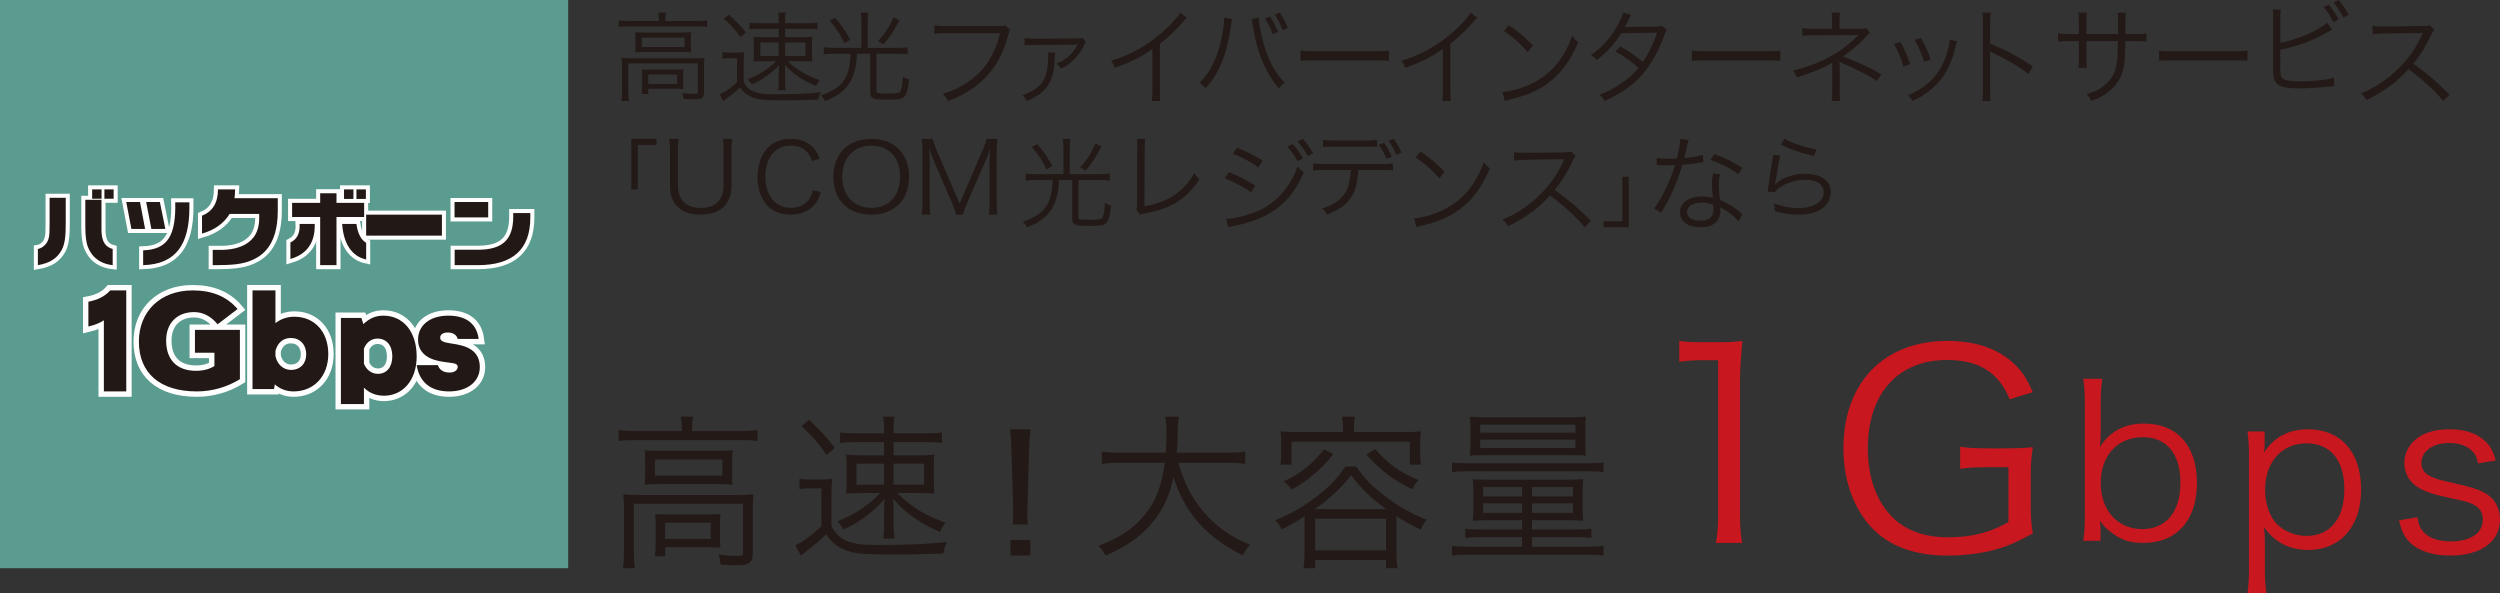<?xml version="1.0" encoding="UTF-8" standalone="no"?>
<svg width="198px" height="47px" viewBox="0 0 198 47" version="1.1" xmlns="http://www.w3.org/2000/svg" xmlns:xlink="http://www.w3.org/1999/xlink">
    <rect x="0" y="0" width="198" height="47" fill="#333333" stroke="none"/>
    <!-- Generator: Sketch 50.2 (55047) - http://www.bohemiancoding.com/sketch -->
    <title>conm_09</title>
    <desc>Created with Sketch.</desc>
    <defs></defs>
    <g id="Page-1" stroke="none" stroke-width="1" fill="none" fill-rule="evenodd">
        <g id="security" transform="translate(-1183, -1826)">
            <g id="conm_09" transform="translate(1183, 1826)">
                <path d="M52.675,42.684 L56.286,42.684 L56.286,41.402 L52.675,41.402 L52.675,42.684 Z M57.019,42.448 C57.019,42.918 57.033,43.117 57.058,43.378 C56.729,43.351 56.337,43.338 55.896,43.338 L52.687,43.338 L52.687,44.058 L51.868,44.058 C51.905,43.784 51.93,43.443 51.93,42.971 L51.93,41.663 C51.93,41.243 51.918,40.982 51.893,40.707 C52.182,40.735 52.447,40.748 52.915,40.748 L55.946,40.748 C56.426,40.748 56.729,40.735 57.058,40.707 C57.033,40.969 57.019,41.166 57.019,41.597 L57.019,42.448 Z M51.868,37.671 L57.209,37.671 L57.209,36.388 L51.868,36.388 L51.868,37.671 Z M51.096,36.652 C51.096,36.233 51.084,35.931 51.059,35.655 C51.388,35.696 51.715,35.71 52.259,35.71 L56.944,35.71 C57.436,35.71 57.664,35.696 58.016,35.655 C57.991,36.036 57.979,36.219 57.979,36.663 L57.979,37.37 C57.979,37.945 57.979,38.104 58.016,38.393 C57.651,38.352 57.397,38.339 56.855,38.339 L52.197,38.339 C51.715,38.339 51.462,38.352 51.059,38.393 C51.084,38.117 51.096,37.881 51.096,37.37 L51.096,36.652 Z M49.418,40.328 C49.418,39.871 49.405,39.544 49.368,39.15 C49.733,39.191 50.086,39.203 50.616,39.203 L58.446,39.203 C59.065,39.203 59.342,39.191 59.671,39.15 C59.632,39.556 59.621,39.843 59.621,40.302 L59.621,43.771 C59.621,44.215 59.545,44.438 59.33,44.582 C59.129,44.725 58.914,44.764 58.244,44.764 C57.954,44.764 57.879,44.764 57.07,44.725 C57.045,44.372 57.006,44.215 56.905,43.915 C57.411,43.992 57.89,44.031 58.332,44.031 C58.787,44.031 58.851,43.992 58.851,43.731 L58.851,39.896 L50.2,39.896 L50.2,43.664 C50.2,44.241 50.213,44.554 50.276,45 L49.341,45 C49.393,44.646 49.418,44.189 49.418,43.677 L49.418,40.328 Z M54.001,33.89 C54.001,33.551 53.976,33.3 53.925,33 L54.885,33 C54.835,33.289 54.81,33.536 54.81,33.877 L54.81,34.139 L58.75,34.139 C59.28,34.139 59.607,34.111 60,34.059 L60,34.924 C59.596,34.872 59.255,34.857 58.75,34.857 L50.25,34.857 C49.759,34.857 49.393,34.872 49,34.924 L49,34.059 C49.368,34.111 49.733,34.139 50.276,34.139 L54.001,34.139 L54.001,33.89 Z" id="Fill-1" fill="#231916"></path>
                <path d="M70.77,38.388 L73.185,38.388 L73.185,36.72 L70.77,36.72 L70.77,38.388 Z M67.831,38.388 L70.017,38.388 L70.017,36.72 L67.831,36.72 L67.831,38.388 Z M67.703,35.017 C67.14,35.017 66.86,35.029 66.539,35.09 L66.539,34.244 C66.872,34.307 67.153,34.319 67.767,34.319 L70.016,34.319 L70.016,33.908 C70.016,33.571 69.991,33.249 69.94,33 L70.847,33 C70.797,33.273 70.77,33.534 70.77,33.883 L70.77,34.319 L73.442,34.319 C74.028,34.319 74.271,34.307 74.604,34.244 L74.604,35.09 C74.271,35.029 74.043,35.017 73.517,35.017 L70.77,35.017 L70.77,36.061 L72.803,36.061 C73.289,36.061 73.632,36.049 74.003,35.998 C73.965,36.334 73.953,36.596 73.953,37.119 L73.953,37.927 C73.953,38.489 73.965,38.761 74.003,39.097 C73.697,39.061 73.377,39.048 72.776,39.048 L71.063,39.048 C71.626,39.583 71.831,39.758 72.252,40.056 C73.069,40.653 73.71,40.965 74.885,41.4 C74.669,41.675 74.579,41.822 74.451,42.135 C73.416,41.675 72.931,41.4 72.162,40.841 C71.562,40.38 71.268,40.117 70.732,39.483 C70.757,39.77 70.77,40.168 70.77,40.578 L70.77,41.649 C70.77,42.046 70.797,42.332 70.847,42.656 L69.94,42.656 C69.991,42.346 70.016,42.046 70.016,41.649 L70.016,40.566 C70.016,40.056 70.028,39.819 70.068,39.497 C69.582,40.068 69.314,40.329 68.79,40.729 C68.175,41.214 67.741,41.487 66.822,41.947 C66.642,41.649 66.554,41.536 66.309,41.301 C67.383,40.853 68.062,40.467 68.866,39.833 C69.159,39.595 69.326,39.446 69.71,39.048 L68.24,39.048 C67.664,39.048 67.345,39.061 67.013,39.097 C67.052,38.724 67.063,38.437 67.063,37.953 L67.063,37.181 C67.063,36.683 67.052,36.384 67.013,35.998 C67.396,36.049 67.741,36.061 68.252,36.061 L70.016,36.061 L70.016,35.017 L67.703,35.017 Z M64.073,33.249 C64.929,34.046 65.402,34.556 66.118,35.464 L65.467,36.024 C64.776,35.053 64.317,34.53 63.486,33.746 L64.073,33.249 Z M63.319,37.915 C63.626,37.966 63.831,37.978 64.303,37.978 L64.929,37.978 C65.312,37.978 65.595,37.966 65.913,37.915 C65.863,38.313 65.85,38.612 65.85,39.234 L65.85,41.661 C66.464,42.819 67.308,43.166 69.416,43.166 C71.907,43.166 73.773,43.08 75,42.917 C74.809,43.353 74.782,43.427 74.707,43.839 C73.39,43.888 71.984,43.914 70.539,43.914 C68.317,43.914 67.614,43.839 66.885,43.541 C66.259,43.28 65.863,42.943 65.427,42.309 C64.841,42.894 64.521,43.155 63.92,43.604 C63.754,43.728 63.614,43.839 63.421,44 L63,43.178 C63.588,42.917 64.368,42.346 65.057,41.687 L65.057,38.675 L64.252,38.675 C63.831,38.675 63.639,38.686 63.319,38.737 L63.319,37.915 Z" id="Fill-3" fill="#231916"></path>
                <path d="M80.032,44 L81.604,44 L81.604,42.763 L80.032,42.763 L80.032,44 Z M80.21,41.538 C80.242,41.131 80.242,41.04 80.242,40.604 L80.242,40.132 L80.098,35.447 C80.08,34.895 80.066,34.5 80,34 L81.604,34 C81.556,34.5 81.524,34.895 81.506,35.447 L81.378,40.132 C81.362,40.684 81.362,40.684 81.362,40.736 C81.362,40.975 81.378,41.21 81.41,41.538 L80.21,41.538 Z" id="Fill-4" fill="#231916"></path>
                <path d="M93.326,36.655 C93.77,38.262 94.463,39.581 95.457,40.697 C96.411,41.767 97.509,42.532 99,43.146 C98.737,43.448 98.634,43.588 98.424,43.988 C95.496,42.495 93.874,40.66 92.934,37.785 C92.581,39.618 91.717,41.139 90.385,42.294 C89.562,42.997 88.842,43.436 87.561,44 C87.378,43.65 87.274,43.512 87,43.234 C88.633,42.594 89.588,41.98 90.436,41.036 C91.456,39.908 92.006,38.575 92.253,36.655 L88.699,36.655 C88.005,36.655 87.64,36.68 87.261,36.743 L87.261,35.764 C87.6,35.826 88.033,35.85 88.725,35.85 L92.332,35.85 C92.372,35.247 92.385,34.858 92.385,34.369 C92.385,33.79 92.347,33.338 92.293,33 L93.365,33 C93.3,33.414 93.274,33.691 93.274,34.305 C93.26,34.945 93.248,35.311 93.208,35.85 L97.169,35.85 C97.835,35.85 98.268,35.826 98.621,35.764 L98.621,36.743 C98.201,36.68 97.835,36.655 97.182,36.655 L93.326,36.655 Z" id="Fill-5" fill="#231916"></path>
                <path d="M108.902,35.555 C110.024,36.8 110.744,37.323 112.346,38.03 C112.107,38.292 112.026,38.423 111.84,38.751 C110.184,37.899 109.517,37.403 108.222,36.012 L108.902,35.555 Z M104.164,43.585 L109.771,43.585 L109.771,41.082 L104.164,41.082 L104.164,43.585 Z M109.797,40.323 C108.462,39.341 107.914,38.817 107.007,37.637 C106.406,38.397 106.045,38.777 105.325,39.406 C104.857,39.812 104.818,39.838 104.124,40.323 L109.797,40.323 Z M105.592,35.973 C104.951,36.746 104.603,37.113 103.963,37.637 C103.389,38.122 103.015,38.384 102.293,38.777 C102.094,38.487 101.974,38.371 101.654,38.122 C102.32,37.833 102.681,37.624 103.229,37.218 C103.869,36.733 104.229,36.366 104.87,35.58 L105.592,35.973 Z M106.365,33.812 C106.365,33.524 106.338,33.288 106.273,33 L107.314,33 C107.248,33.301 107.233,33.509 107.233,33.812 L107.233,34.219 L111.199,34.219 C111.718,34.219 112.107,34.205 112.534,34.166 C112.494,34.442 112.479,34.704 112.479,35.057 L112.479,35.896 C112.479,36.274 112.494,36.525 112.534,36.8 L111.665,36.8 L111.665,34.979 L102.293,34.979 L102.293,36.8 L101.414,36.8 C101.453,36.497 101.466,36.274 101.466,35.896 L101.466,35.057 C101.466,34.704 101.453,34.442 101.414,34.166 C101.827,34.205 102.228,34.219 102.761,34.219 L106.365,34.219 L106.365,33.812 Z M103.322,40.872 C103.229,40.939 103.229,40.939 103.055,41.057 C102.735,41.28 102.414,41.462 101.506,41.933 C101.346,41.606 101.213,41.411 101,41.2 C102.254,40.69 103.214,40.14 104.243,39.354 C105.325,38.515 105.966,37.847 106.553,36.942 L107.408,36.942 C108.036,37.886 108.782,38.633 109.957,39.496 C110.904,40.192 111.68,40.625 113,41.162 C112.787,41.411 112.654,41.619 112.507,41.96 C111.665,41.527 111.186,41.252 110.598,40.872 L110.598,43.833 C110.598,44.253 110.624,44.633 110.678,45 L109.771,45 L109.771,44.345 L104.164,44.345 L104.164,45 L103.241,45 C103.295,44.618 103.322,44.226 103.322,43.82 L103.322,40.872 Z" id="Fill-6" fill="#231916"></path>
                <path d="M121.331,40.617 L124.577,40.617 L124.577,39.868 L121.331,39.868 L121.331,40.617 Z M121.331,39.313 L124.577,39.313 L124.577,38.577 L121.331,38.577 L121.331,39.313 Z M117.461,40.617 L120.545,40.617 L120.545,39.868 L117.461,39.868 L117.461,40.617 Z M117.461,39.313 L120.545,39.313 L120.545,38.577 L117.461,38.577 L117.461,39.313 Z M117.232,35.48 L124.768,35.48 L124.768,34.82 L117.232,34.82 L117.232,35.48 Z M117.232,34.265 L124.781,34.265 L124.781,33.633 L117.232,33.633 L117.232,34.265 Z M117.745,36.047 C116.989,36.047 116.731,36.06 116.408,36.087 C116.448,35.801 116.461,35.556 116.461,35.103 L116.461,33.929 C116.461,33.542 116.448,33.296 116.408,33 C116.798,33.037 117.164,33.051 117.745,33.051 L124.293,33.051 C124.89,33.051 125.227,33.037 125.606,33 C125.566,33.284 125.552,33.529 125.552,33.929 L125.552,35.103 C125.552,35.48 125.566,35.75 125.606,36.087 C125.269,36.06 125.038,36.047 124.253,36.047 L117.745,36.047 Z M117.949,41.199 C117.394,41.199 117.042,41.21 116.65,41.25 C116.691,40.901 116.691,40.759 116.691,40.204 L116.691,38.835 C116.691,38.486 116.676,38.241 116.65,37.945 C116.92,37.983 117.326,37.996 117.935,37.996 L124.131,37.996 C124.646,37.996 124.998,37.983 125.389,37.945 C125.362,38.19 125.349,38.435 125.349,38.797 L125.349,40.217 C125.349,40.681 125.362,41.044 125.389,41.25 C124.901,41.21 124.551,41.199 124.091,41.199 L121.331,41.199 L121.331,41.933 L124.901,41.933 C125.457,41.933 125.728,41.922 126.038,41.869 L126.038,42.604 C125.688,42.553 125.402,42.54 124.874,42.54 L121.331,42.54 L121.331,43.304 L125.619,43.304 C126.242,43.304 126.594,43.289 127,43.226 L127,44 C126.594,43.947 126.189,43.924 125.619,43.924 L116.379,43.924 C115.811,43.924 115.392,43.947 115,44 L115,43.226 C115.406,43.289 115.756,43.304 116.379,43.304 L120.547,43.304 L120.547,42.54 L117.232,42.54 C116.691,42.54 116.408,42.553 116.055,42.604 L116.055,41.869 C116.352,41.922 116.65,41.933 117.206,41.933 L120.547,41.933 L120.547,41.199 L117.949,41.199 Z M115,36.627 C115.366,36.679 115.771,36.692 116.339,36.692 L125.661,36.692 C126.229,36.692 126.634,36.679 127,36.627 L127,37.39 C126.648,37.338 126.35,37.325 125.673,37.325 L116.339,37.325 C115.676,37.325 115.351,37.338 115,37.39 L115,36.627 Z" id="Fill-7" fill="#231916"></path>
                <path d="M133,27 C133.568,27.084 133.982,27.103 134.812,27.103 L136.188,27.103 C136.931,27.103 137.279,27.084 138,27 C137.869,28.275 137.804,29.342 137.804,30.472 L137.804,40.636 C137.804,41.618 137.847,42.224 137.978,43 L135.904,43 C136.035,42.268 136.079,41.598 136.079,40.636 L136.079,28.527 L134.9,28.527 C134.201,28.527 133.634,28.569 133,28.652 L133,27 Z" id="Fill-8" fill="#C8171E"></path>
                <path d="M157.675,37.002 C156.449,37.002 155.907,37.023 155.246,37.131 L155.246,35.381 C155.954,35.489 156.544,35.511 157.816,35.511 L158.501,35.511 C159.61,35.511 160.269,35.489 161,35.423 C160.859,36.331 160.836,36.873 160.836,37.865 L160.836,39.853 C160.836,40.87 160.859,41.387 161,42.251 C159.586,43.008 158.878,43.308 157.793,43.59 C156.803,43.85 155.481,44 154.278,44 C152.038,44 150.269,43.483 148.901,42.403 C147.061,40.912 146,38.428 146,35.511 C146,30.305 149.207,27 154.232,27 C156.331,27 158.029,27.541 159.279,28.598 C160.058,29.269 160.482,29.894 161,31.061 L159.162,31.624 C158.312,29.505 156.731,28.511 154.209,28.511 C150.316,28.511 147.933,31.17 147.933,35.511 C147.933,37.823 148.618,39.724 149.916,40.999 C150.977,42.035 152.439,42.554 154.302,42.554 C156.166,42.554 157.675,42.164 159.067,41.345 L159.067,37.002 L157.675,37.002 Z" id="Fill-9" fill="#C8171E"></path>
                <path d="M169.713,34.626 C167.706,34.626 166.378,36.08 166.378,38.241 C166.378,40.418 167.706,41.903 169.661,41.903 C171.567,41.903 172.69,40.535 172.69,38.224 C172.69,35.944 171.602,34.626 169.713,34.626 Z M165,42.833 C165.087,42.19 165.12,41.7 165.12,40.89 L165.12,31.908 C165.12,31.2 165.087,30.66 165,30 L166.498,30 C166.413,30.624 166.378,31.114 166.378,31.924 L166.378,34.204 C166.378,34.659 166.362,34.964 166.31,35.403 C167.11,34.154 168.268,33.546 169.814,33.546 C172.436,33.546 174,35.303 174,38.241 C174,41.212 172.402,43 169.746,43 C168.676,43 167.893,42.731 167.11,42.089 C166.735,41.803 166.583,41.617 166.31,41.212 C166.345,41.532 166.362,41.667 166.362,41.887 L166.362,42.833 L165,42.833 Z" id="Fill-10" fill="#C8171E"></path>
                <path d="M185.672,38.779 C185.672,36.449 184.584,35.113 182.679,35.113 C180.721,35.113 179.395,36.587 179.395,38.797 C179.395,39.91 179.753,40.937 180.364,41.536 C180.961,42.118 181.811,42.444 182.694,42.444 C184.55,42.444 185.672,41.057 185.672,38.779 Z M178,47 C178.085,46.331 178.12,45.783 178.12,45.082 L178.12,36.142 C178.12,35.319 178.085,34.823 178,34.173 L179.361,34.173 L179.361,35.149 C179.361,35.371 179.343,35.56 179.309,35.85 C180.076,34.636 181.266,34 182.781,34 C185.4,34 187,35.799 187,38.779 C187,41.69 185.367,43.557 182.814,43.557 C181.317,43.557 180.109,42.923 179.309,41.742 C179.361,42.221 179.378,42.478 179.378,42.94 L179.378,45.065 C179.378,45.87 179.411,46.364 179.498,47 L178,47 Z" id="Fill-11" fill="#C8171E"></path>
                <path d="M191.452,40.963 C191.574,41.619 191.717,41.94 192.071,42.259 C192.513,42.668 193.221,42.88 194.124,42.88 C195.664,42.88 196.637,42.224 196.637,41.175 C196.637,40.679 196.46,40.305 196.088,40.074 C195.664,39.809 195.31,39.7 194.001,39.434 C192.584,39.133 191.982,38.919 191.381,38.512 C190.762,38.086 190.424,37.428 190.424,36.646 C190.424,36.006 190.69,35.402 191.186,34.922 C191.805,34.319 192.761,34 193.947,34 C195.151,34 196.088,34.284 196.725,34.852 C197.186,35.243 197.433,35.652 197.664,36.47 L196.265,36.7 C196.16,36.22 196.07,36.006 195.823,35.758 C195.416,35.314 194.779,35.084 193.981,35.084 C192.69,35.084 191.769,35.74 191.769,36.682 C191.769,37.091 191.982,37.445 192.372,37.658 C192.779,37.89 193.239,38.032 194.337,38.262 C196.054,38.655 196.619,38.867 197.151,39.276 C197.699,39.719 198,40.394 198,41.123 C198,42.898 196.496,44 194.071,44 C192.461,44 191.221,43.522 190.565,42.614 C190.3,42.241 190.177,41.94 190,41.21 L191.452,40.963 Z" id="Fill-12" fill="#C8171E"></path>
                <path d="M51.338,6.649 L53.636,6.649 L53.636,5.902 L51.338,5.902 L51.338,6.649 Z M54.103,6.512 C54.103,6.786 54.111,6.9 54.128,7.053 C53.919,7.038 53.67,7.03 53.387,7.03 L51.346,7.03 L51.346,7.449 L50.824,7.449 C50.848,7.289 50.864,7.091 50.864,6.815 L50.864,6.053 C50.864,5.808 50.856,5.658 50.84,5.496 C51.025,5.511 51.194,5.519 51.491,5.519 L53.419,5.519 C53.726,5.519 53.919,5.511 54.128,5.496 C54.111,5.648 54.103,5.763 54.103,6.014 L54.103,6.512 Z M50.824,3.725 L54.224,3.725 L54.224,2.978 L50.824,2.978 L50.824,3.725 Z M50.333,3.129 C50.333,2.885 50.326,2.71 50.31,2.551 C50.519,2.572 50.728,2.58 51.073,2.58 L54.055,2.58 C54.368,2.58 54.513,2.572 54.738,2.551 C54.722,2.771 54.714,2.877 54.714,3.137 L54.714,3.55 C54.714,3.885 54.714,3.977 54.738,4.145 C54.505,4.122 54.344,4.114 53.999,4.114 L51.033,4.114 C50.728,4.114 50.567,4.122 50.31,4.145 C50.326,3.985 50.333,3.847 50.333,3.55 L50.333,3.129 Z M49.265,5.275 C49.265,5.008 49.257,4.817 49.233,4.588 C49.466,4.61 49.691,4.617 50.028,4.617 L55.012,4.617 C55.406,4.617 55.582,4.61 55.791,4.588 C55.767,4.825 55.759,4.993 55.759,5.259 L55.759,7.282 C55.759,7.541 55.711,7.671 55.574,7.756 C55.446,7.838 55.309,7.863 54.882,7.863 C54.698,7.863 54.649,7.863 54.136,7.838 C54.12,7.634 54.095,7.541 54.031,7.367 C54.352,7.411 54.657,7.436 54.94,7.436 C55.228,7.436 55.269,7.411 55.269,7.259 L55.269,5.023 L49.763,5.023 L49.763,7.221 C49.763,7.558 49.771,7.741 49.811,8 L49.217,8 C49.249,7.793 49.265,7.526 49.265,7.228 L49.265,5.275 Z M52.183,1.52 C52.183,1.32 52.167,1.175 52.135,1 L52.745,1 C52.713,1.168 52.697,1.313 52.697,1.512 L52.697,1.665 L55.205,1.665 C55.542,1.665 55.751,1.65 56,1.618 L56,2.122 C55.743,2.092 55.526,2.084 55.205,2.084 L49.795,2.084 C49.482,2.084 49.249,2.092 49,2.122 L49,1.618 C49.233,1.65 49.466,1.665 49.811,1.665 L52.183,1.665 L52.183,1.52 Z" id="Fill-13" fill="#231916"></path>
                <path d="M62.181,4.428 L63.791,4.428 L63.791,3.368 L62.181,3.368 L62.181,4.428 Z M60.221,4.428 L61.677,4.428 L61.677,3.368 L60.221,3.368 L60.221,4.428 Z M60.134,2.283 C59.76,2.283 59.572,2.291 59.36,2.33 L59.36,1.793 C59.581,1.831 59.768,1.84 60.177,1.84 L61.677,1.84 L61.677,1.577 C61.677,1.364 61.66,1.16 61.626,1 L62.232,1 C62.198,1.174 62.181,1.342 62.181,1.562 L62.181,1.84 L63.961,1.84 C64.353,1.84 64.515,1.831 64.736,1.793 L64.736,2.33 C64.515,2.291 64.362,2.283 64.013,2.283 L62.181,2.283 L62.181,2.947 L63.536,2.947 C63.858,2.947 64.089,2.941 64.336,2.908 C64.31,3.123 64.302,3.287 64.302,3.621 L64.302,4.135 C64.302,4.491 64.31,4.665 64.336,4.88 C64.132,4.857 63.919,4.849 63.517,4.849 L62.376,4.849 C62.751,5.187 62.887,5.3 63.168,5.489 C63.715,5.869 64.14,6.067 64.923,6.345 C64.779,6.518 64.719,6.614 64.634,6.812 C63.944,6.518 63.621,6.345 63.109,5.988 C62.708,5.695 62.513,5.529 62.155,5.124 C62.172,5.308 62.181,5.561 62.181,5.822 L62.181,6.504 C62.181,6.757 62.198,6.939 62.232,7.144 L61.626,7.144 C61.66,6.946 61.677,6.757 61.677,6.504 L61.677,5.814 C61.677,5.489 61.687,5.339 61.712,5.134 C61.387,5.497 61.209,5.664 60.86,5.917 C60.451,6.227 60.162,6.401 59.547,6.693 C59.428,6.504 59.368,6.432 59.206,6.282 C59.921,5.996 60.374,5.751 60.911,5.347 C61.106,5.195 61.217,5.102 61.472,4.849 L60.494,4.849 C60.109,4.849 59.896,4.857 59.675,4.88 C59.7,4.643 59.709,4.461 59.709,4.151 L59.709,3.661 C59.709,3.343 59.7,3.153 59.675,2.908 C59.93,2.941 60.162,2.947 60.502,2.947 L61.677,2.947 L61.677,2.283 L60.134,2.283 Z M57.715,1.16 C58.287,1.666 58.602,1.99 59.079,2.568 L58.645,2.925 C58.183,2.307 57.877,1.974 57.323,1.476 L57.715,1.16 Z M57.213,4.129 C57.417,4.159 57.553,4.167 57.868,4.167 L58.287,4.167 C58.541,4.167 58.73,4.159 58.943,4.129 C58.908,4.382 58.9,4.572 58.9,4.967 L58.9,6.51 C59.309,7.247 59.872,7.468 61.277,7.468 C62.938,7.468 64.183,7.415 65,7.31 C64.872,7.587 64.855,7.635 64.804,7.896 C63.927,7.929 62.989,7.945 62.027,7.945 C60.545,7.945 60.076,7.896 59.589,7.706 C59.172,7.541 58.908,7.326 58.619,6.923 C58.226,7.296 58.013,7.461 57.613,7.747 C57.502,7.824 57.409,7.896 57.281,8 L57,7.476 C57.392,7.31 57.911,6.946 58.372,6.527 L58.372,4.61 L57.834,4.61 C57.553,4.61 57.426,4.618 57.213,4.651 L57.213,4.129 Z" id="Fill-14" fill="#231916"></path>
                <path d="M71.231,1.614 C70.747,2.537 70.523,2.876 69.977,3.515 L69.547,3.246 C70.108,2.631 70.361,2.244 70.769,1.372 L71.231,1.614 Z M66.145,1.402 C66.715,2.088 66.877,2.324 67.338,3.137 L66.9,3.427 C66.493,2.631 66.254,2.269 65.715,1.639 L66.145,1.402 Z M68.223,1.717 C68.223,1.433 68.208,1.236 68.177,1 L68.769,1 C68.738,1.197 68.723,1.409 68.723,1.717 L68.723,3.791 L71.101,3.791 C71.416,3.791 71.646,3.775 71.892,3.743 L71.892,4.302 C71.685,4.271 71.439,4.255 71.108,4.255 L69.415,4.255 L69.415,7.211 C69.415,7.384 69.508,7.408 70.331,7.408 C70.976,7.408 71.193,7.376 71.293,7.266 C71.408,7.124 71.47,6.769 71.516,6.068 C71.731,6.202 71.816,6.241 72,6.29 C71.885,7.25 71.792,7.542 71.531,7.731 C71.354,7.857 71.07,7.888 70.208,7.888 C69.516,7.888 69.278,7.865 69.116,7.762 C68.969,7.683 68.923,7.557 68.923,7.282 L68.923,4.255 L67.868,4.255 C67.838,4.926 67.801,5.186 67.691,5.594 C67.492,6.383 67.107,6.951 66.485,7.408 C66.17,7.636 65.878,7.794 65.354,8 C65.238,7.811 65.161,7.707 65,7.557 C65.907,7.258 66.454,6.902 66.823,6.383 C67.177,5.879 67.323,5.288 67.369,4.255 L66.022,4.255 C65.715,4.255 65.469,4.271 65.238,4.302 L65.238,3.743 C65.469,3.775 65.715,3.791 66.03,3.791 L68.223,3.791 L68.223,1.717 Z" id="Fill-15" fill="#231916"></path>
                <path d="M80,2.364 C79.941,2.454 79.941,2.454 79.824,2.874 C79.38,4.457 78.742,5.537 77.718,6.451 C76.936,7.142 76.215,7.572 75.082,8 C74.956,7.728 74.889,7.638 74.671,7.424 C75.425,7.201 75.922,6.979 76.567,6.549 C77.944,5.652 78.732,4.473 79.212,2.627 L74.939,2.627 C74.511,2.627 74.277,2.636 74,2.677 L74,2.008 C74.319,2.058 74.486,2.066 74.947,2.066 L79.078,2.066 C79.413,2.066 79.472,2.058 79.614,2 L80,2.364 Z" id="Fill-16" fill="#231916"></path>
                <path d="M81.146,3.008 C81.369,3.048 81.569,3.064 81.978,3.064 L85.339,3.048 C85.577,3.048 85.623,3.04 85.739,3 L86,3.343 C85.931,3.432 85.931,3.432 85.777,3.75 C85.568,4.173 85.199,4.621 84.792,4.957 C84.546,5.156 84.369,5.268 84.023,5.443 C83.907,5.26 83.854,5.196 83.684,5.036 C84.423,4.741 84.892,4.334 85.301,3.632 C85.314,3.59 85.314,3.59 85.339,3.568 C85.354,3.543 85.354,3.543 85.362,3.527 L85.354,3.511 C85.284,3.527 85.231,3.535 85.178,3.535 L81.97,3.56 C81.423,3.56 81.384,3.568 81.146,3.59 L81.146,3.008 Z M83.57,4.159 C83.547,4.27 83.547,4.334 83.53,4.669 C83.476,5.764 83.315,6.355 82.9,6.891 C82.554,7.362 82.084,7.681 81.315,8 C81.215,7.793 81.161,7.721 81,7.537 C82.554,6.963 83.015,6.251 83.015,4.406 C83.015,4.309 83.015,4.261 83,4.159 L83.57,4.159 Z" id="Fill-17" fill="#231916"></path>
                <path d="M94,1.416 C93.862,1.524 93.854,1.543 93.661,1.772 C93.175,2.332 92.521,2.954 91.859,3.48 L91.859,7.099 C91.859,7.584 91.867,7.769 91.898,8 L91.227,8 C91.265,7.778 91.273,7.584 91.273,7.116 L91.273,3.887 C90.273,4.566 89.71,4.846 88.3,5.374 C88.192,5.103 88.154,5.018 88,4.806 C89.448,4.39 90.781,3.658 91.998,2.604 C92.714,1.993 93.254,1.399 93.469,1 L94,1.416 Z" id="Fill-18" fill="#231916"></path>
                <path d="M101.363,1 C101.644,1.428 101.803,1.727 102,2.218 L101.583,2.391 C101.409,1.908 101.22,1.537 100.962,1.158 L101.363,1 Z M100.582,1.308 C100.863,1.734 101.023,2.042 101.22,2.526 L100.81,2.707 C100.628,2.224 100.439,1.853 100.187,1.474 L100.582,1.308 Z M99.687,1.395 C99.703,1.807 99.847,2.589 100.036,3.292 C100.407,4.708 100.985,5.79 101.758,6.558 C101.545,6.706 101.47,6.769 101.288,7 C100.78,6.43 100.4,5.806 100.021,4.944 C99.657,4.091 99.384,3.102 99.225,2.034 C99.18,1.744 99.165,1.64 99.125,1.513 L99.687,1.395 Z M97.587,1.513 C97.555,1.618 97.541,1.681 97.487,2.052 C97.169,4.304 96.57,5.79 95.485,6.984 C95.288,6.762 95.22,6.706 95,6.572 C95.47,6.114 95.78,5.672 96.099,5.007 C96.472,4.225 96.737,3.3 96.881,2.265 C96.926,1.949 96.956,1.663 96.956,1.521 C96.956,1.497 96.956,1.45 96.949,1.395 L97.587,1.513 Z" id="Fill-19" fill="#231916"></path>
                <path d="M103,4 C103.246,4.05 103.474,4.06 104.052,4.06 L108.974,4.06 C109.6,4.06 109.738,4.05 110,4.01 L110,4.82 C109.729,4.792 109.533,4.782 108.965,4.782 L104.052,4.782 C103.432,4.782 103.254,4.792 103,4.82 L103,4 Z" id="Fill-20" fill="#231916"></path>
                <path d="M117,1.416 C116.862,1.524 116.854,1.543 116.661,1.772 C116.175,2.332 115.521,2.954 114.858,3.48 L114.858,7.099 C114.858,7.584 114.867,7.769 114.898,8 L114.227,8 C114.265,7.778 114.275,7.584 114.275,7.116 L114.275,3.887 C113.273,4.566 112.71,4.846 111.3,5.374 C111.194,5.103 111.154,5.018 111,4.806 C112.448,4.39 113.781,3.658 114.998,2.604 C115.714,1.993 116.254,1.399 116.469,1 L117,1.416 Z" id="Fill-21" fill="#231916"></path>
                <path d="M119.505,2 C120.351,2.579 120.84,2.996 121.409,3.601 L120.997,4.131 C120.428,3.465 119.805,2.911 119.118,2.46 L119.505,2 Z M119,7.285 C119.615,7.259 120.564,6.995 121.297,6.629 C122.821,5.895 123.88,4.641 124.519,2.835 C124.7,3.1 124.779,3.175 125,3.337 C124.369,4.82 123.635,5.818 122.592,6.593 C121.778,7.191 120.966,7.54 119.647,7.864 C119.434,7.915 119.371,7.932 119.174,8 L119,7.285 Z" id="Fill-22" fill="#231916"></path>
                <path d="M129.191,1.184 C129.086,1.335 129.086,1.335 128.908,1.711 C128.835,1.862 128.752,1.998 128.654,2.15 C128.77,2.134 128.77,2.134 131.164,2.11 C131.367,2.102 131.513,2.079 131.635,2.03 L132,2.389 C131.911,2.517 131.903,2.542 131.765,2.918 C131.205,4.404 130.491,5.554 129.646,6.352 C128.964,6.992 128.16,7.513 127.081,8 C126.951,7.759 126.878,7.671 126.683,7.503 C127.373,7.24 127.811,7.008 128.362,6.633 C128.997,6.202 129.37,5.875 129.767,5.37 C129.183,4.851 128.59,4.435 127.949,4.077 L128.322,3.668 C129.013,4.061 129.459,4.372 130.116,4.907 C130.597,4.197 130.962,3.437 131.246,2.59 L128.403,2.629 C127.851,3.5 127.275,4.125 126.471,4.755 C126.284,4.546 126.211,4.49 126,4.372 C126.878,3.748 127.543,3.013 128.07,2.094 C128.33,1.631 128.484,1.286 128.549,1 L129.191,1.184 Z" id="Fill-23" fill="#231916"></path>
                <path d="M134,4 C134.246,4.05 134.474,4.06 135.052,4.06 L139.974,4.06 C140.602,4.06 140.738,4.05 141,4.01 L141,4.82 C140.729,4.792 140.534,4.782 139.965,4.782 L135.052,4.782 C134.432,4.782 134.254,4.792 134,4.82 L134,4 Z" id="Fill-24" fill="#231916"></path>
                <path d="M145.063,8 C145.097,7.808 145.113,7.596 145.113,7.313 L145.113,5.272 L145.113,5.169 L145.113,5.031 C145.113,4.991 145.113,4.983 145.122,4.941 C144.588,5.314 143.507,5.767 142.308,6.124 C142.2,5.866 142.158,5.783 142,5.589 C143.008,5.338 143.598,5.136 144.405,4.755 C145.471,4.255 146.396,3.597 147.202,2.758 C146.986,2.774 146.853,2.78 146.728,2.78 L143.548,2.796 C143.174,2.796 142.975,2.805 142.742,2.83 L142.742,2.222 C142.956,2.263 143.199,2.279 143.548,2.279 L145.097,2.279 L145.097,1.551 C145.097,1.285 145.088,1.162 145.063,1 L145.729,1 C145.695,1.17 145.687,1.293 145.687,1.535 L145.687,2.279 L147.435,2.279 C147.61,2.279 147.693,2.263 147.801,2.222 L148.11,2.578 C147.984,2.683 147.969,2.701 147.884,2.796 C147.327,3.437 146.895,3.817 145.953,4.472 C147.235,4.949 147.942,5.28 149,5.88 L148.659,6.415 C147.969,5.961 147.244,5.581 145.912,4.999 C145.87,4.983 145.787,4.941 145.67,4.876 C145.695,4.999 145.704,5.096 145.704,5.29 L145.704,7.297 C145.704,7.652 145.704,7.782 145.737,8 L145.063,8 Z" id="Fill-25" fill="#231916"></path>
                <path d="M152.129,3 C152.553,3.757 152.694,4.075 152.903,4.711 L152.376,4.894 C152.232,4.33 151.985,3.749 151.643,3.153 L152.129,3 Z M155,3.272 C154.952,3.399 154.952,3.399 154.825,3.916 C154.697,4.474 154.41,5.206 154.122,5.699 C153.556,6.67 152.72,7.404 151.483,8 C151.364,7.801 151.299,7.72 151.117,7.553 C152.344,7.004 153.094,6.392 153.644,5.476 C153.948,4.974 154.179,4.377 154.321,3.763 C154.379,3.501 154.41,3.318 154.41,3.224 L154.41,3.191 L154.41,3.145 L155,3.272 Z M150.502,3.318 C150.822,3.868 150.997,4.242 151.292,5.087 L150.749,5.269 C150.558,4.568 150.335,4.035 150,3.487 L150.502,3.318 Z" id="Fill-26" fill="#231916"></path>
                <path d="M157,8 C157.03,7.77 157.046,7.569 157.046,7.113 L157.046,1.863 C157.046,1.415 157.03,1.213 157,1 L157.653,1 C157.625,1.221 157.616,1.399 157.616,1.88 L157.616,3.461 C158.787,3.927 159.67,4.389 161,5.244 L160.673,5.869 C159.959,5.311 158.909,4.687 157.836,4.197 C157.723,4.146 157.669,4.111 157.602,4.053 L157.585,4.062 C157.608,4.231 157.616,4.349 157.616,4.56 L157.616,7.105 C157.616,7.578 157.625,7.762 157.653,8 L157,8 Z" id="Fill-27" fill="#231916"></path>
                <path d="M167.748,2.699 L167.748,1.871 C167.748,1.265 167.748,1.195 167.724,1.009 L168.364,1.009 C168.339,1.231 168.339,1.231 168.331,1.803 L168.331,2.699 L169.038,2.699 C169.522,2.699 169.703,2.691 170,2.65 L170,3.299 C169.719,3.264 169.481,3.256 169.046,3.256 L168.323,3.256 C168.306,4.991 168.226,5.537 167.921,6.152 C167.633,6.717 167.174,7.204 166.583,7.565 C166.294,7.725 166.081,7.829 165.628,8 C165.523,7.759 165.457,7.665 165.258,7.46 C165.974,7.247 166.392,7.025 166.827,6.624 C167.404,6.084 167.633,5.52 167.707,4.487 C167.724,4.214 167.732,3.948 167.74,3.256 L165.244,3.256 L165.244,4.684 C165.244,5.051 165.252,5.16 165.276,5.375 L164.61,5.375 C164.635,5.187 164.643,5.023 164.643,4.656 L164.643,3.256 L163.954,3.256 C163.517,3.256 163.279,3.264 163,3.299 L163,2.65 C163.297,2.691 163.476,2.699 163.962,2.699 L164.643,2.699 L164.643,1.717 C164.643,1.35 164.635,1.195 164.61,1 L165.276,1 C165.244,1.231 165.244,1.299 165.244,1.692 L165.244,2.699 L167.748,2.699 Z" id="Fill-28" fill="#231916"></path>
                <path d="M171,4 C171.246,4.05 171.474,4.06 172.052,4.06 L176.974,4.06 C177.6,4.06 177.738,4.05 178,4.01 L178,4.82 C177.729,4.792 177.533,4.782 176.965,4.782 L172.052,4.782 C171.432,4.782 171.254,4.792 171,4.82 L171,4 Z" id="Fill-29" fill="#231916"></path>
                <path d="M185.226,0 C185.585,0.437 185.766,0.708 186,1.16 L185.6,1.39 C185.358,0.914 185.171,0.616 184.82,0.197 L185.226,0 Z M184.438,0.371 C184.797,0.814 184.976,1.077 185.218,1.53 L184.812,1.76 C184.57,1.282 184.381,0.994 184.038,0.569 L184.438,0.371 Z M180.601,3.397 C181.914,3.151 183.71,2.377 184.305,1.801 L184.703,2.362 C184.578,2.419 184.562,2.428 184.367,2.534 C183.109,3.249 182.039,3.652 180.601,3.94 L180.601,5.141 C180.601,5.141 180.601,5.167 180.593,5.19 L180.593,5.281 C180.593,5.856 180.624,6.047 180.757,6.186 C180.858,6.301 181.03,6.359 181.352,6.4 C181.594,6.433 181.96,6.449 182.273,6.449 C182.757,6.449 183.453,6.4 184.061,6.318 C184.399,6.275 184.545,6.244 184.836,6.152 L184.882,6.811 C184.734,6.819 184.734,6.819 184.149,6.885 C183.648,6.942 182.618,7 182.078,7 C181.157,7 180.64,6.901 180.367,6.663 C180.18,6.499 180.086,6.26 180.047,5.873 C180.039,5.741 180.031,5.578 180.031,5.232 L180.031,1.44 C180.031,1.103 180.023,0.963 180,0.756 L180.64,0.756 C180.609,0.971 180.601,1.095 180.601,1.448 L180.601,3.397 Z" id="Fill-30" fill="#231916"></path>
                <path d="M193.51,8 C192.828,7.175 191.856,6.286 190.754,5.477 C190.152,6.131 189.73,6.506 189.109,6.94 C188.516,7.348 188.06,7.617 187.421,7.918 C187.284,7.674 187.215,7.584 187,7.38 C187.664,7.127 188.086,6.906 188.748,6.441 C190.126,5.477 191.194,4.189 191.822,2.76 C191.839,2.711 191.848,2.703 191.865,2.662 C191.882,2.638 191.882,2.63 191.891,2.603 C191.813,2.613 191.788,2.613 191.684,2.613 L188.81,2.654 C188.421,2.662 188.172,2.678 187.922,2.719 L187.905,2.057 C188.137,2.091 188.292,2.099 188.584,2.099 L188.81,2.099 L191.882,2.065 C192.183,2.057 192.287,2.051 192.435,2 L192.794,2.352 C192.71,2.45 192.65,2.548 192.553,2.752 C192.072,3.763 191.667,4.409 191.134,5.038 C192.261,5.854 193.019,6.498 194,7.486 L193.51,8 Z" id="Fill-31" fill="#231916"></path>
                <polygon id="Fill-32" fill="#231916" points="50 15 50 11 52 11 52 11.476 50.513 11.476 50.513 15"></polygon>
                <path d="M58,11 C57.952,11.272 57.936,11.487 57.936,11.873 L57.936,14.743 C57.936,15.423 57.719,15.988 57.316,16.388 C56.914,16.784 56.272,17 55.491,17 C54.704,17 54.06,16.784 53.659,16.374 C53.265,15.98 53.064,15.423 53.064,14.743 L53.064,11.89 C53.064,11.494 53.048,11.272 53,11 L53.755,11 C53.707,11.247 53.691,11.48 53.691,11.89 L53.691,14.718 C53.691,15.832 54.351,16.467 55.499,16.467 C56.119,16.467 56.609,16.282 56.906,15.948 C57.163,15.647 57.308,15.214 57.308,14.718 L57.308,11.89 C57.308,11.502 57.293,11.272 57.243,11 L58,11 Z" id="Fill-33" fill="#231916"></path>
                <path d="M64.312,12.75 C64.198,12.423 64.114,12.263 63.954,12.08 C63.649,11.721 63.19,11.531 62.633,11.531 C61.397,11.531 60.619,12.476 60.619,13.992 C60.619,15.5 61.404,16.46 62.633,16.46 C63.236,16.46 63.748,16.23 64.061,15.821 C64.221,15.599 64.297,15.408 64.366,15.058 L65,15.21 C64.87,15.659 64.77,15.874 64.587,16.117 C64.16,16.688 63.466,17 62.611,17 C61.879,17 61.26,16.772 60.825,16.33 C60.291,15.796 60,14.967 60,14.014 C60,13.033 60.306,12.202 60.871,11.645 C61.313,11.219 61.894,11 62.618,11 C63.335,11 63.916,11.204 64.328,11.616 C64.594,11.875 64.739,12.103 64.922,12.575 L64.312,12.75 Z" id="Fill-34" fill="#231916"></path>
                <path d="M70.515,15.945 C71.01,15.52 71.287,14.813 71.287,14.002 C71.287,13.165 71.027,12.498 70.524,12.056 C70.125,11.715 69.605,11.533 69.004,11.533 C67.617,11.533 66.704,12.504 66.704,13.994 C66.704,15.481 67.624,16.461 69.013,16.461 C69.611,16.461 70.125,16.287 70.515,15.945 M72,14.002 C72,15.832 70.827,17 68.996,17 C67.164,17 66,15.832 66,14.002 C66,12.179 67.181,11 69.004,11 C70.836,11 72,12.171 72,14.002" id="Fill-35" fill="#231916"></path>
                <path d="M73.918,12.65 C73.805,12.397 73.721,12.155 73.576,11.672 C73.6,12.011 73.63,12.5 73.63,12.689 L73.63,16.069 C73.63,16.487 73.644,16.732 73.691,17 L73,17 C73.045,16.708 73.061,16.479 73.061,16.069 L73.061,11.94 C73.061,11.546 73.045,11.293 73,11 L73.881,11 C73.926,11.237 74.017,11.522 74.131,11.782 L76.004,16.131 L77.869,11.782 C77.998,11.475 78.083,11.23 78.127,11 L79,11 C78.955,11.301 78.939,11.53 78.939,11.94 L78.939,16.069 C78.939,16.502 78.955,16.716 79,17 L78.309,17 C78.356,16.732 78.371,16.448 78.371,16.069 L78.371,12.642 C78.371,12.421 78.394,11.995 78.424,11.672 C78.348,11.995 78.242,12.311 78.097,12.634 L76.549,16.178 C76.398,16.535 76.322,16.74 76.261,17 L75.723,17 C75.686,16.795 75.595,16.527 75.443,16.17 L73.918,12.65 Z" id="Fill-36" fill="#231916"></path>
                <path d="M87.23,11.614 C86.746,12.537 86.523,12.876 85.978,13.513 L85.546,13.246 C86.108,12.631 86.362,12.244 86.769,11.37 L87.23,11.614 Z M82.146,11.402 C82.715,12.088 82.876,12.324 83.339,13.135 L82.901,13.427 C82.492,12.631 82.254,12.269 81.716,11.639 L82.146,11.402 Z M84.223,11.717 C84.223,11.435 84.207,11.236 84.177,11 L84.768,11 C84.739,11.197 84.724,11.409 84.724,11.717 L84.724,13.791 L87.099,13.791 C87.414,13.791 87.647,13.775 87.892,13.743 L87.892,14.302 C87.683,14.271 87.438,14.255 87.107,14.255 L85.415,14.255 L85.415,17.211 C85.415,17.384 85.507,17.408 86.331,17.408 C86.977,17.408 87.192,17.376 87.292,17.266 C87.407,17.124 87.468,16.769 87.516,16.068 C87.731,16.202 87.816,16.241 88,16.288 C87.885,17.25 87.793,17.542 87.53,17.731 C87.353,17.857 87.069,17.888 86.207,17.888 C85.515,17.888 85.277,17.866 85.115,17.762 C84.969,17.683 84.923,17.557 84.923,17.282 L84.923,14.255 L83.869,14.255 C83.838,14.926 83.8,15.186 83.692,15.595 C83.493,16.383 83.107,16.951 82.485,17.408 C82.169,17.636 81.877,17.794 81.355,18 C81.24,17.811 81.161,17.707 81,17.557 C81.908,17.258 82.454,16.902 82.823,16.383 C83.178,15.879 83.324,15.288 83.37,14.255 L82.023,14.255 C81.716,14.255 81.469,14.271 81.24,14.302 L81.24,13.743 C81.469,13.775 81.716,13.791 82.031,13.791 L84.223,13.791 L84.223,11.717 Z" id="Fill-37" fill="#231916"></path>
                <path d="M90.702,11 C90.679,11.162 90.663,11.362 90.663,11.685 L90.64,16.332 C91.527,16.184 92.227,15.946 92.844,15.561 C93.613,15.082 94.129,14.528 94.577,13.712 C94.769,13.982 94.815,14.043 95,14.197 C93.944,15.769 92.813,16.484 90.756,16.885 C90.456,16.948 90.417,16.955 90.309,17 L90,16.615 C90.04,16.484 90.055,16.401 90.055,16.115 L90.071,11.7 L90.071,11.417 C90.071,11.262 90.062,11.169 90.048,11 L90.702,11 Z" id="Fill-38" fill="#231916"></path>
                <path d="M103.182,11 C103.526,11.379 103.73,11.664 104,12.133 L103.575,12.361 C103.297,11.866 103.125,11.623 102.757,11.21 L103.182,11 Z M102.379,11.405 C102.732,11.801 102.928,12.077 103.198,12.546 L102.781,12.766 C102.495,12.271 102.323,12.028 101.955,11.615 L102.379,11.405 Z M97.967,11.696 C98.768,12.02 99.3,12.287 99.997,12.718 L99.662,13.26 C99.096,12.839 98.245,12.392 97.648,12.182 L97.967,11.696 Z M97.116,17.335 C97.648,17.335 98.498,17.14 99.318,16.834 C100.332,16.452 101.111,15.878 101.774,15.026 C102.232,14.435 102.502,13.925 102.757,13.203 C102.961,13.422 103.043,13.487 103.264,13.64 C102.552,15.326 101.553,16.42 100.111,17.132 C99.539,17.409 98.711,17.692 98.04,17.83 C97.91,17.853 97.762,17.887 97.597,17.917 C97.435,17.951 97.401,17.96 97.28,18 L97.116,17.335 Z M97.327,13.632 C98.106,13.948 98.695,14.241 99.408,14.686 L99.089,15.237 C98.49,14.799 97.746,14.403 97,14.128 L97.327,13.632 Z" id="Fill-39" fill="#231916"></path>
                <path d="M110.382,11 C110.629,11.331 110.776,11.587 111,12.086 L110.583,12.258 C110.397,11.798 110.243,11.52 109.972,11.151 L110.382,11 Z M109.609,11.309 C109.864,11.655 109.988,11.881 110.227,12.402 L109.802,12.568 C109.617,12.115 109.47,11.838 109.198,11.467 L109.609,11.309 Z M104.781,11.075 C105.037,11.121 105.192,11.128 105.671,11.128 L108.17,11.128 C108.626,11.128 108.773,11.121 109.06,11.075 L109.06,11.648 C108.827,11.618 108.626,11.61 108.178,11.61 L105.663,11.61 C105.215,11.61 105.014,11.618 104.781,11.648 L104.781,11.075 Z M107.575,13.464 C107.566,13.69 107.535,13.971 107.488,14.264 C107.357,15.153 107.032,15.772 106.445,16.254 C106.104,16.542 105.717,16.751 105.083,17 C104.975,16.774 104.913,16.691 104.719,16.51 C105.733,16.194 106.359,15.712 106.677,15.025 C106.855,14.649 106.971,14.052 106.986,13.464 L104.89,13.464 C104.488,13.464 104.263,13.474 104,13.502 L104,12.945 C104.27,12.981 104.457,12.99 104.898,12.99 L109.422,12.99 C109.864,12.99 110.049,12.981 110.32,12.945 L110.32,13.502 C110.057,13.474 109.833,13.464 109.431,13.464 L107.575,13.464 Z" id="Fill-40" fill="#231916"></path>
                <path d="M112.505,12 C113.351,12.579 113.84,12.996 114.408,13.601 L113.997,14.131 C113.429,13.465 112.805,12.911 112.118,12.46 L112.505,12 Z M112,17.285 C112.615,17.259 113.564,16.995 114.297,16.627 C115.821,15.895 116.88,14.641 117.519,12.835 C117.7,13.1 117.779,13.175 118,13.337 C117.369,14.82 116.635,15.818 115.592,16.593 C114.778,17.191 113.966,17.54 112.647,17.864 C112.434,17.915 112.371,17.932 112.174,18 L112,17.285 Z" id="Fill-41" fill="#231916"></path>
                <path d="M125.51,18 C124.828,17.176 123.856,16.286 122.754,15.479 C122.152,16.131 121.73,16.506 121.109,16.94 C120.516,17.348 120.06,17.617 119.421,17.918 C119.284,17.674 119.215,17.584 119,17.38 C119.664,17.127 120.086,16.906 120.748,16.441 C122.126,15.479 123.194,14.189 123.822,12.76 C123.839,12.711 123.848,12.703 123.865,12.662 C123.882,12.638 123.882,12.63 123.891,12.605 C123.813,12.613 123.788,12.613 123.684,12.613 L120.81,12.654 C120.421,12.662 120.172,12.678 119.922,12.719 L119.905,12.057 C120.137,12.091 120.292,12.099 120.584,12.099 L120.81,12.099 L123.882,12.065 C124.183,12.057 124.287,12.051 124.435,12 L124.794,12.352 C124.71,12.45 124.65,12.548 124.553,12.752 C124.072,13.763 123.667,14.409 123.134,15.038 C124.261,15.854 125.019,16.498 126,17.486 L125.51,18 Z" id="Fill-42" fill="#231916"></path>
                <polygon id="Fill-43" fill="#231916" points="129 14 129 18 127 18 127 17.524 128.487 17.524 128.487 14"></polygon>
                <path d="M137.684,13.791 C136.987,13.308 136.354,12.976 135.48,12.661 L135.789,12.196 C136.752,12.578 137.311,12.86 137.983,13.291 L137.684,13.791 Z M134.766,16.049 C134.06,16.049 133.61,16.339 133.61,16.797 C133.61,17.219 134.01,17.477 134.666,17.477 C135.382,17.477 135.706,17.195 135.706,16.573 C135.706,16.472 135.689,16.215 135.689,16.215 C135.339,16.09 135.098,16.049 134.766,16.049 Z M137.693,17.535 C137.369,17.137 136.846,16.722 136.238,16.406 C136.254,16.538 136.254,16.59 136.254,16.671 C136.254,17.527 135.689,18 134.674,18 C133.676,18 133.053,17.535 133.053,16.797 C133.053,16.347 133.36,15.933 133.827,15.742 C134.118,15.617 134.434,15.558 134.807,15.558 C135.116,15.558 135.324,15.593 135.648,15.684 C135.606,15.143 135.59,14.753 135.59,14.546 C135.59,14.245 135.606,14.048 135.673,13.741 L136.238,13.799 C136.154,14.104 136.13,14.28 136.13,14.571 C136.13,14.944 136.171,15.518 136.221,15.831 C136.887,16.123 137.402,16.44 137.85,16.839 C137.942,16.93 137.942,16.93 138,16.971 L137.693,17.535 Z M133.743,11.091 C133.684,11.249 133.676,11.282 133.61,11.622 C133.551,11.904 133.502,12.103 133.387,12.528 C133.968,12.478 134.492,12.377 134.874,12.253 L134.899,12.827 C134.807,12.843 134.807,12.843 134.608,12.877 C134.267,12.951 133.751,13.018 133.244,13.051 C132.987,13.94 132.688,14.713 132.322,15.476 C132.123,15.875 132.047,16.016 131.733,16.563 C131.658,16.679 131.606,16.781 131.565,16.847 L131,16.515 C131.266,16.182 131.49,15.817 131.799,15.218 C132.181,14.463 132.422,13.865 132.663,13.076 C132.455,13.084 132.173,13.092 132.047,13.092 C131.905,13.092 131.623,13.084 131.498,13.084 C131.407,13.076 131.341,13.076 131.316,13.076 L131.208,13.076 L131.216,12.503 C131.498,12.553 131.748,12.57 132.206,12.57 C132.372,12.57 132.646,12.561 132.804,12.561 C132.937,12.088 133.07,11.382 133.086,11 L133.743,11.091 Z" id="Fill-44" fill="#231916"></path>
                <path d="M141.327,11 C141.911,11.331 143.051,11.706 143.868,11.835 L143.659,12.36 C142.699,12.112 142.699,12.112 142.197,11.932 C141.717,11.768 141.717,11.768 141.049,11.458 L141.327,11 Z M140.998,12.307 C140.929,12.54 140.891,12.722 140.825,13.135 C140.644,14.225 140.629,14.279 140.608,14.452 C140.601,14.542 140.592,14.557 140.578,14.624 L140.592,14.632 C140.689,14.527 140.741,14.474 140.825,14.406 C141.342,14.008 142.167,13.76 142.991,13.76 C144.214,13.76 145,14.331 145,15.212 C145,15.715 144.745,16.204 144.326,16.504 C143.847,16.844 143.253,17 142.46,17 C142.009,17 141.559,16.956 141.147,16.865 C141.005,16.829 141.005,16.829 140.547,16.716 C140.554,16.648 140.554,16.603 140.554,16.572 C140.554,16.399 140.547,16.301 140.502,16.106 C141.072,16.34 141.784,16.482 142.415,16.482 C143.65,16.482 144.438,15.986 144.438,15.219 C144.438,14.602 143.899,14.241 142.984,14.241 C142.22,14.241 141.447,14.482 140.885,14.896 C140.765,14.985 140.712,15.039 140.584,15.204 L140,15.188 C140.022,15.053 140.03,14.985 140.06,14.745 C140.135,14.174 140.27,13.301 140.374,12.668 C140.412,12.467 140.421,12.406 140.427,12.271 L140.998,12.307 Z" id="Fill-45" fill="#231916"></path>
                <polygon id="Fill-46" fill="#5A9C8F" points="0 45 45 45 45 0 0 0"></polygon>
                <path d="M8.269,15.74 L9,15.74 L9,15 L8.269,15 L8.269,15.74 Z M7.298,15.74 L8.043,15.74 L8.043,15 L7.298,15 L7.298,15.74 Z M8.037,18.174 C8.049,18.748 8.105,19.497 8.924,19.717 L8.924,21 C7.528,20.849 7.031,19.896 6.878,19.293 C6.765,18.83 6.754,18.174 6.757,17.591 L6.757,15.825 L8.037,15.825 L8.037,18.174 Z M5.207,17.538 C5.207,18.52 5.179,19.267 4.883,19.806 C4.507,20.487 3.917,20.843 3,21 L3,19.717 C3.281,19.674 3.657,19.418 3.81,19.01 C3.949,18.623 3.917,18.317 3.929,17.68 L3.929,15.664 L5.207,15.664 L5.207,17.538 Z" id="Fill-47" fill="#FEFEFE"></path>
                <path d="M8.269,15.74 L9,15.74 L9,15 L8.269,15 L8.269,15.74 Z M7.298,15.74 L8.043,15.74 L8.043,15 L7.298,15 L7.298,15.74 Z M8.037,18.174 C8.049,18.748 8.105,19.497 8.924,19.717 L8.924,21 C7.528,20.849 7.031,19.896 6.878,19.293 C6.765,18.83 6.754,18.174 6.757,17.591 L6.757,15.825 L8.037,15.825 L8.037,18.174 Z M5.207,17.538 C5.207,18.52 5.179,19.267 4.883,19.806 C4.507,20.487 3.917,20.843 3,21 L3,19.717 C3.281,19.674 3.657,19.418 3.81,19.01 C3.949,18.623 3.917,18.317 3.929,17.68 L3.929,15.664 L5.207,15.664 L5.207,17.538 Z" id="Stroke-48" stroke="#FEFEFE" stroke-width="0.64"></path>
                <path d="M13.095,18.133 L11.989,18.133 L11.576,16 L12.661,16 L13.095,18.133 Z M15,16.443 C15,19.322 13.956,20.928 11.338,21 L11.338,19.827 C13.274,19.764 13.944,18.651 13.879,16.024 L15,16.024 L15,16.443 Z M11.491,18.133 L10.407,18.133 L10,16 L11.089,16 L11.491,18.133 Z" id="Fill-49" fill="#FEFEFE"></path>
                <path d="M13.095,18.133 L11.989,18.133 L11.576,16 L12.661,16 L13.095,18.133 Z M15,16.443 C15,19.322 13.956,20.928 11.338,21 L11.338,19.827 C13.274,19.764 13.944,18.651 13.879,16.024 L15,16.024 L15,16.443 Z M11.491,18.133 L10.407,18.133 L10,16 L11.089,16 L11.491,18.133 Z" id="Stroke-50" stroke="#FEFEFE" stroke-width="0.64"></path>
                <path d="M22,16.709 C22,19.593 20.609,20.303 19.983,20.591 C19.195,20.952 18.251,20.993 17.178,21 L16.846,21 L16.846,19.789 L17.23,19.789 C18.359,19.825 19.003,19.588 19.416,19.363 C19.782,19.146 20.529,18.661 20.529,17.276 L20.529,16.946 L18.187,16.946 C17.709,17.715 16.986,18.216 16,18.502 L16,17.084 C16.846,16.744 17.259,16.06 17.265,15 L18.62,15 C18.615,15.232 18.6,15.467 18.576,15.697 L22,15.697 L22,16.709 Z" id="Fill-51" fill="#FEFEFE"></path>
                <path d="M22,16.709 C22,19.593 20.609,20.303 19.983,20.591 C19.195,20.952 18.251,20.993 17.178,21 L16.846,21 L16.846,19.789 L17.23,19.789 C18.359,19.825 19.003,19.588 19.416,19.363 C19.782,19.146 20.529,18.661 20.529,17.276 L20.529,16.946 L18.187,16.946 C17.709,17.715 16.986,18.216 16,18.502 L16,17.084 C16.846,16.744 17.259,16.06 17.265,15 L18.62,15 C18.615,15.232 18.6,15.467 18.576,15.697 L22,15.697 L22,16.709 Z" id="Stroke-52" stroke="#FEFEFE" stroke-width="0.64"></path>
                <path d="M28.229,15.758 L28.977,15.758 L28.977,15 L28.229,15 L28.229,15.758 Z M27.247,15.758 L27.992,15.758 L27.992,15 L27.247,15 L27.247,15.758 Z M29,20.551 C27.895,20.314 27.209,19.341 27.098,17.735 L28.229,17.735 C28.329,18.475 28.579,18.977 29,19.233 L29,20.551 Z M25.358,16.065 L25.358,15.305 L26.65,15.305 L26.65,16.065 L28.84,16.065 L28.84,17.188 L26.65,17.188 L26.65,21 L25.358,21 L25.358,17.188 L23.134,17.188 L23.134,16.065 L25.358,16.065 Z M23,19.208 C23.543,18.934 23.767,18.472 23.728,17.735 L24.926,17.735 C24.966,19.199 24.334,20.12 23,20.511 L23,19.208 Z" id="Fill-53" fill="#FEFEFE"></path>
                <path d="M28.229,15.758 L28.977,15.758 L28.977,15 L28.229,15 L28.229,15.758 Z M27.247,15.758 L27.992,15.758 L27.992,15 L27.247,15 L27.247,15.758 Z M29,20.551 C27.895,20.314 27.209,19.341 27.098,17.735 L28.229,17.735 C28.329,18.475 28.579,18.977 29,19.233 L29,20.551 Z M25.358,16.065 L25.358,15.305 L26.65,15.305 L26.65,16.065 L28.84,16.065 L28.84,17.188 L26.65,17.188 L26.65,21 L25.358,21 L25.358,17.188 L23.134,17.188 L23.134,16.065 L25.358,16.065 Z M23,19.208 C23.543,18.934 23.767,18.472 23.728,17.735 L24.926,17.735 C24.966,19.199 24.334,20.12 23,20.511 L23,19.208 Z" id="Stroke-54" stroke="#FEFEFE" stroke-width="0.64"></path>
                <polygon id="Fill-55" fill="#FEFEFE" points="29 18.662 35 18.662 35 17 29 17"></polygon>
                <polygon id="Stroke-56" stroke="#FEFEFE" stroke-width="0.64" points="29 18.662 35 18.662 35 17 29 17"></polygon>
                <path d="M42,17.243 C42,19.749 40.609,21 37.849,21 L36.01,21 L36.01,19.78 L37.849,19.78 C39.811,19.78 40.647,18.97 40.647,17.151 L40.647,16.874 L42,16.874 L42,17.243 Z M36,17.22 L38.665,17.22 L38.665,16 L36,16 L36,17.22 Z" id="Fill-57" fill="#FEFEFE"></path>
                <path d="M42,17.243 C42,19.749 40.609,21 37.849,21 L36.01,21 L36.01,19.78 L37.849,19.78 C39.811,19.78 40.647,18.97 40.647,17.151 L40.647,16.874 L42,16.874 L42,17.243 Z M36,17.22 L38.665,17.22 L38.665,16 L36,16 L36,17.22 Z" id="Stroke-58" stroke="#FEFEFE" stroke-width="0.64"></path>
                <path d="M10,31 L8.226,31 L8.226,25.367 C7.896,25.588 7.485,25.744 7,25.86 L7,23.895 C7.731,23.756 8.305,23.477 8.73,23 L10,23 L10,31 Z" id="Fill-59" fill="#FEFEFE"></path>
                <path d="M10,31 L8.226,31 L8.226,25.367 C7.896,25.588 7.485,25.744 7,25.86 L7,23.895 C7.731,23.756 8.305,23.477 8.73,23 L10,23 L10,31 Z" id="Stroke-60" stroke="#FEFEFE" stroke-width="0.854"></path>
                <path d="M19,30.032 C17.973,30.662 16.798,31 15.592,31 C12.651,31 11,29.541 11,27.048 C11,24.671 12.696,23 15.257,23 C16.798,23 17.963,23.482 18.815,24.477 L17.233,25.683 C16.716,25.049 16.077,24.717 15.378,24.717 C14.034,24.717 13.158,25.574 13.158,26.973 C13.158,28.516 14.034,29.369 15.526,29.369 C16.058,29.369 16.566,29.251 16.981,28.99 L16.981,27.939 L15.44,27.939 L15.44,26.128 L19,26.128 L19,30.032 Z" id="Fill-61" fill="#FEFEFE"></path>
                <path d="M19,30.032 C17.973,30.662 16.798,31 15.592,31 C12.651,31 11,29.541 11,27.048 C11,24.671 12.696,23 15.257,23 C16.798,23 17.963,23.482 18.815,24.477 L17.233,25.683 C16.716,25.049 16.077,24.717 15.378,24.717 C14.034,24.717 13.158,25.574 13.158,26.973 C13.158,28.516 14.034,29.369 15.526,29.369 C16.058,29.369 16.566,29.251 16.981,28.99 L16.981,27.939 L15.44,27.939 L15.44,26.128 L19,26.128 L19,30.032 Z" id="Stroke-62" stroke="#FEFEFE" stroke-width="0.854"></path>
                <path d="M21.815,28.196 C21.954,28.88 22.461,29.297 23.042,29.297 C23.776,29.297 24.251,28.795 24.251,28.078 C24.251,27.271 23.739,26.767 23.042,26.767 C22.433,26.767 21.993,27.125 21.815,27.79 L21.815,28.196 Z M21.815,25.595 C22.241,25.255 22.752,25.085 23.322,25.085 C24.883,25.085 26,26.249 26,28.037 C26,29.826 24.833,31 23.255,31 C22.678,31 22.166,30.803 21.766,30.444 L21.702,30.814 L20,30.814 L20,23 L21.815,23 L21.815,25.595 Z" id="Fill-63" fill="#FEFEFE"></path>
                <path d="M21.815,28.196 C21.954,28.88 22.461,29.297 23.042,29.297 C23.776,29.297 24.251,28.795 24.251,28.078 C24.251,27.271 23.739,26.767 23.042,26.767 C22.433,26.767 21.993,27.125 21.815,27.79 L21.815,28.196 Z M21.815,25.595 C22.241,25.255 22.752,25.085 23.322,25.085 C24.883,25.085 26,26.249 26,28.037 C26,29.826 24.833,31 23.255,31 C22.678,31 22.166,30.803 21.766,30.444 L21.702,30.814 L20,30.814 L20,23 L21.815,23 L21.815,25.595 Z" id="Stroke-64" stroke="#FEFEFE" stroke-width="0.854"></path>
                <path d="M28.823,28.807 C29.02,29.284 29.416,29.608 29.928,29.608 C30.622,29.608 31.071,29.078 31.071,28.218 C31.071,27.344 30.6,26.816 29.909,26.816 C29.424,26.816 29.03,27.092 28.823,27.608 L28.823,28.807 Z M28.777,25.671 C29.256,25.215 29.75,25 30.358,25 C31.942,25 33,26.278 33,28.227 C33,30.107 31.911,31.341 30.413,31.341 C29.788,31.341 29.256,31.129 28.823,30.705 L28.823,32 L27,32 L27,25.182 L28.622,25.182 L28.777,25.671 Z" id="Fill-65" fill="#FEFEFE"></path>
                <path d="M28.823,28.807 C29.02,29.284 29.416,29.608 29.928,29.608 C30.622,29.608 31.071,29.078 31.071,28.218 C31.071,27.344 30.6,26.816 29.909,26.816 C29.424,26.816 29.03,27.092 28.823,27.608 L28.823,28.807 Z M28.777,25.671 C29.256,25.215 29.75,25 30.358,25 C31.942,25 33,26.278 33,28.227 C33,30.107 31.911,31.341 30.413,31.341 C29.788,31.341 29.256,31.129 28.823,30.705 L28.823,32 L27,32 L27,25.182 L28.622,25.182 L28.777,25.671 Z" id="Stroke-66" stroke="#FEFEFE" stroke-width="0.854"></path>
                <path d="M34.685,28.921 C34.712,29.032 34.879,29.508 35.603,29.508 C36.016,29.508 36.25,29.295 36.25,29.066 C36.25,28.698 35.753,28.785 34.817,28.606 C33.691,28.384 33.11,27.798 33.11,26.892 C33.11,25.797 34.012,25 35.508,25 C36.932,25 37.752,25.647 37.911,26.844 L36.25,26.844 C36.171,26.529 35.889,26.334 35.454,26.334 C35.077,26.334 34.863,26.51 34.863,26.731 C34.863,27.123 35.357,27.134 36.181,27.277 C37.403,27.498 38,28.066 38,29.085 C38,30.181 37.072,31 35.567,31 C34.107,31 33.22,30.277 33,28.921 L34.685,28.921 Z" id="Fill-67" fill="#FEFEFE"></path>
                <path d="M34.685,28.921 C34.712,29.032 34.879,29.508 35.603,29.508 C36.016,29.508 36.25,29.295 36.25,29.066 C36.25,28.698 35.753,28.785 34.817,28.606 C33.691,28.384 33.11,27.798 33.11,26.892 C33.11,25.797 34.012,25 35.508,25 C36.932,25 37.752,25.647 37.911,26.844 L36.25,26.844 C36.171,26.529 35.889,26.334 35.454,26.334 C35.077,26.334 34.863,26.51 34.863,26.731 C34.863,27.123 35.357,27.134 36.181,27.277 C37.403,27.498 38,28.066 38,29.085 C38,30.181 37.072,31 35.567,31 C34.107,31 33.22,30.277 33,28.921 L34.685,28.921 Z" id="Stroke-68" stroke="#FEFEFE" stroke-width="0.854"></path>
                <path d="M8.269,15.74 L9,15.74 L9,15 L8.269,15 L8.269,15.74 Z M7.298,15.74 L8.043,15.74 L8.043,15 L7.298,15 L7.298,15.74 Z M8.037,18.174 C8.049,18.748 8.105,19.497 8.924,19.717 L8.924,21 C7.528,20.849 7.031,19.896 6.878,19.293 C6.765,18.83 6.754,18.174 6.757,17.591 L6.757,15.825 L8.037,15.825 L8.037,18.174 Z M5.207,17.538 C5.207,18.52 5.179,19.267 4.883,19.806 C4.507,20.487 3.917,20.843 3,21 L3,19.717 C3.281,19.674 3.657,19.418 3.81,19.01 C3.949,18.623 3.917,18.317 3.929,17.68 L3.929,15.664 L5.207,15.664 L5.207,17.538 Z" id="Fill-69" fill="#221815"></path>
                <path d="M13.095,18.133 L11.989,18.133 L11.576,16 L12.661,16 L13.095,18.133 Z M15,16.443 C15,19.322 13.956,20.928 11.338,21 L11.338,19.827 C13.274,19.764 13.944,18.651 13.879,16.024 L15,16.024 L15,16.443 Z M11.491,18.133 L10.407,18.133 L10,16 L11.089,16 L11.491,18.133 Z" id="Fill-70" fill="#221815"></path>
                <path d="M22,16.709 C22,19.593 20.609,20.303 19.983,20.591 C19.195,20.952 18.251,20.993 17.178,21 L16.846,21 L16.846,19.789 L17.23,19.789 C18.359,19.825 19.003,19.588 19.416,19.363 C19.782,19.146 20.529,18.661 20.529,17.276 L20.529,16.946 L18.187,16.946 C17.709,17.715 16.986,18.216 16,18.502 L16,17.084 C16.846,16.744 17.259,16.06 17.265,15 L18.62,15 C18.615,15.232 18.6,15.467 18.576,15.697 L22,15.697 L22,16.709 Z" id="Fill-71" fill="#221815"></path>
                <path d="M28.229,15.758 L28.977,15.758 L28.977,15 L28.229,15 L28.229,15.758 Z M27.247,15.758 L27.992,15.758 L27.992,15 L27.247,15 L27.247,15.758 Z M29,20.551 C27.895,20.314 27.209,19.341 27.098,17.735 L28.229,17.735 C28.329,18.475 28.579,18.977 29,19.233 L29,20.551 Z M25.358,16.065 L25.358,15.305 L26.65,15.305 L26.65,16.065 L28.84,16.065 L28.84,17.188 L26.65,17.188 L26.65,21 L25.358,21 L25.358,17.188 L23.134,17.188 L23.134,16.065 L25.358,16.065 Z M23,19.208 C23.543,18.934 23.767,18.472 23.728,17.735 L24.926,17.735 C24.966,19.199 24.334,20.12 23,20.511 L23,19.208 Z" id="Fill-72" fill="#221815"></path>
                <polygon id="Fill-73" fill="#221815" points="29 18.662 35 18.662 35 17 29 17"></polygon>
                <path d="M42,17.243 C42,19.749 40.609,21 37.849,21 L36.01,21 L36.01,19.78 L37.849,19.78 C39.811,19.78 40.647,18.97 40.647,17.151 L40.647,16.874 L42,16.874 L42,17.243 Z M36,17.22 L38.665,17.22 L38.665,16 L36,16 L36,17.22 Z" id="Fill-74" fill="#221815"></path>
                <path d="M10,31 L8.226,31 L8.226,25.367 C7.896,25.588 7.485,25.744 7,25.86 L7,23.895 C7.731,23.756 8.305,23.477 8.73,23 L10,23 L10,31 Z" id="Fill-75" fill="#221815"></path>
                <path d="M19,30.032 C17.973,30.662 16.798,31 15.592,31 C12.651,31 11,29.541 11,27.048 C11,24.671 12.696,23 15.257,23 C16.798,23 17.963,23.482 18.815,24.477 L17.233,25.683 C16.716,25.049 16.077,24.717 15.378,24.717 C14.034,24.717 13.158,25.574 13.158,26.973 C13.158,28.516 14.034,29.369 15.526,29.369 C16.058,29.369 16.566,29.251 16.981,28.99 L16.981,27.939 L15.44,27.939 L15.44,26.128 L19,26.128 L19,30.032 Z" id="Fill-76" fill="#221815"></path>
                <path d="M21.815,28.196 C21.954,28.88 22.461,29.297 23.042,29.297 C23.776,29.297 24.251,28.795 24.251,28.078 C24.251,27.271 23.739,26.767 23.042,26.767 C22.433,26.767 21.993,27.125 21.815,27.79 L21.815,28.196 Z M21.815,25.595 C22.241,25.255 22.752,25.085 23.322,25.085 C24.883,25.085 26,26.249 26,28.037 C26,29.826 24.833,31 23.255,31 C22.678,31 22.166,30.803 21.766,30.444 L21.702,30.814 L20,30.814 L20,23 L21.815,23 L21.815,25.595 Z" id="Fill-77" fill="#221815"></path>
                <path d="M28.823,28.807 C29.02,29.284 29.416,29.608 29.928,29.608 C30.622,29.608 31.071,29.078 31.071,28.218 C31.071,27.344 30.6,26.816 29.909,26.816 C29.424,26.816 29.03,27.092 28.823,27.608 L28.823,28.807 Z M28.777,25.671 C29.256,25.215 29.75,25 30.358,25 C31.942,25 33,26.278 33,28.227 C33,30.107 31.911,31.341 30.413,31.341 C29.788,31.341 29.256,31.129 28.823,30.705 L28.823,32 L27,32 L27,25.182 L28.622,25.182 L28.777,25.671 Z" id="Fill-78" fill="#221815"></path>
                <path d="M34.685,28.921 C34.712,29.032 34.879,29.508 35.603,29.508 C36.016,29.508 36.25,29.295 36.25,29.066 C36.25,28.698 35.753,28.785 34.817,28.606 C33.691,28.384 33.11,27.798 33.11,26.892 C33.11,25.797 34.012,25 35.508,25 C36.932,25 37.752,25.647 37.911,26.844 L36.25,26.844 C36.171,26.529 35.889,26.334 35.454,26.334 C35.077,26.334 34.863,26.51 34.863,26.731 C34.863,27.123 35.357,27.134 36.181,27.277 C37.403,27.498 38,28.066 38,29.085 C38,30.181 37.072,31 35.567,31 C34.107,31 33.22,30.277 33,28.921 L34.685,28.921 Z" id="Fill-79" fill="#221815"></path>
            </g>
        </g>
    </g>
</svg>